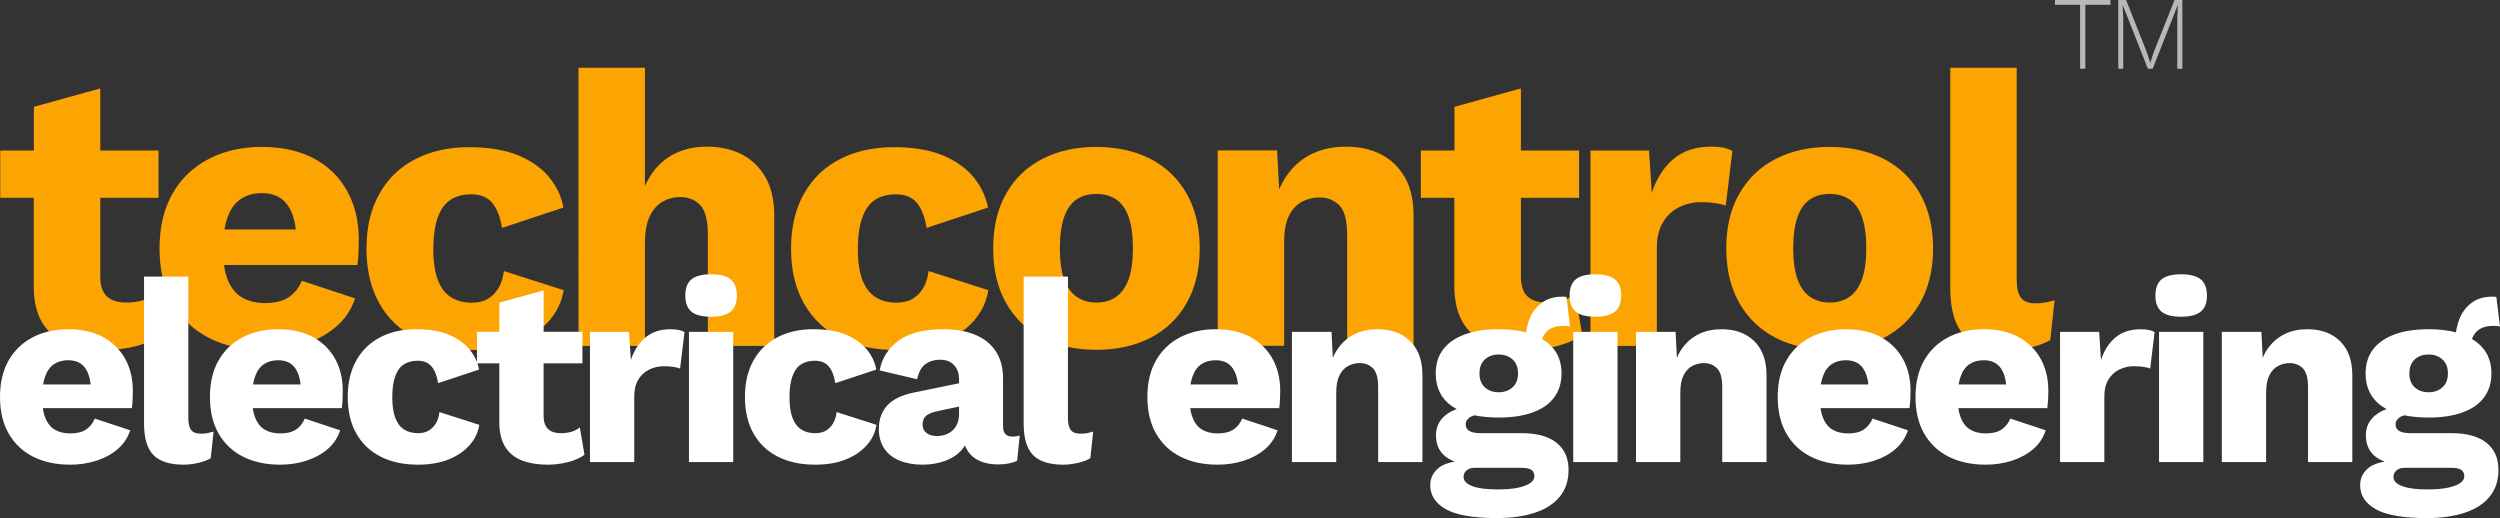 <?xml version="1.0" encoding="utf-8"?>
<!-- Generator: Adobe Illustrator 24.1.0, SVG Export Plug-In . SVG Version: 6.00 Build 0)  -->
<svg version="1.1" id="Layer_1" xmlns="http://www.w3.org/2000/svg" xmlns:xlink="http://www.w3.org/1999/xlink" x="0px" y="0px"
	 viewBox="0 0 1919.6 397.8" style="enable-background:new 0 0 1919.6 397.8;" xml:space="preserve">
<rect x="0" y="0" width="1919.6" height="397.8" fill="#333333" stroke="none"/>
<style type="text/css">
	.st0{fill-rule:evenodd;clip-rule:evenodd;fill:#FCA402;}
	.st1{opacity:0.651;fill-rule:evenodd;clip-rule:evenodd;fill:#FFFFFF;enable-background:new    ;}
	.st2{fill-rule:evenodd;clip-rule:evenodd;fill:#FFFFFF;}
</style>
<path class="st0" d="M1574.3,261.1c-3.6,2.2-8.3,4-14.1,5.4c-5.8,1.4-11.5,2.1-17.1,2.1c-16,0-27.6-3.7-34.8-11.1
	c-7.2-7.4-10.8-19.5-10.8-36.3V52h51v162.6c0,6.6,1.1,11.3,3.3,14.1c2.2,2.8,5.9,4.2,11.1,4.2c3,0,5.5-0.2,7.5-0.6
	c2-0.4,4.4-1,7.2-1.8L1574.3,261.1z M1446.3,259.5c-11.9,6.1-25.8,9.1-41.5,9.1c-15.4,0-29.1-3-41.1-9.1c-12-6.1-21.4-15-28.1-26.7
	c-6.7-11.7-10.1-25.7-10.1-42.1c0-16.4,3.3-30.4,10.1-42.1c6.7-11.7,16.1-20.6,28.1-26.7c12-6.1,25.7-9.1,41.1-9.1
	c15.8,0,29.6,3.1,41.5,9.1c11.9,6.1,21.2,15,27.9,26.7c6.7,11.7,10.1,25.8,10.1,42.1c0,16.4-3.4,30.4-10.1,42.1
	C1467.5,244.5,1458.2,253.4,1446.3,259.5z M1429.7,166.6c-2.2-6.2-5.4-10.7-9.6-13.5c-4.2-2.8-9.3-4.2-15.3-4.2
	c-5.8,0-10.8,1.4-15,4.2c-4.2,2.8-7.4,7.3-9.6,13.5c-2.2,6.2-3.3,14.2-3.3,24c0,9.8,1.1,17.8,3.3,23.8c2.2,6.1,5.4,10.6,9.6,13.5
	c4.2,2.9,9.2,4.4,15,4.4c6,0,11.1-1.4,15.3-4.4c4.2-2.9,7.4-7.4,9.6-13.5c2.2-6.1,3.3-14,3.3-23.8
	C1433,180.8,1431.9,172.8,1429.7,166.6z M1317.3,156c-3.1-0.5-6.9-0.8-11.2-0.8c-6,0-11.6,1.3-16.8,3.9c-5.2,2.6-9.4,6.4-12.4,11.6
	c-3.1,5.1-4.7,11.5-4.7,19.3v75.6h-51v-150h45l2.1,32.4c3.8-11.2,9.4-19.9,16.9-26.1c7.5-6.2,17-9.3,28.7-9.3c3.8,0,7.1,0.3,9.8,0.9
	c2.7,0.6,4.8,1.4,6.5,2.4l-5.1,42C1323,157.1,1320.4,156.5,1317.3,156z M1173,227.7c3.5,3.1,8.3,4.6,14.6,4.6
	c4.8,0,8.9-0.5,12.4-1.6c3.5-1.1,6.6-2.7,9.5-5l5.4,31.5c-5,3.6-11.3,6.4-18.9,8.4c-7.6,2-15.4,3-23.4,3c-11.4,0-21.3-1.6-29.6-4.8
	c-8.3-3.2-14.7-8.3-19.2-15.3c-4.5-7-6.9-16.3-7.1-27.9v-68.7H1091v-36.3h25.8V82l51-14.1v47.7h44.7v36.3h-44.7v60.3
	C1167.8,219.4,1169.5,224.6,1173,227.7z M1034.3,179.2c0-10.4-2-17.6-6-21.6c-4-4-9.1-6-15.3-6c-4.8,0-9.3,1.2-13.5,3.4
	c-4.2,2.3-7.5,6-9.9,10.9c-2.4,5-3.6,11.7-3.6,20.1v79.5h-51v-150h45.6l1.6,30c1.7-4.1,3.7-7.8,6.1-11.1
	c5.1-7.2,11.5-12.6,19.2-16.3c7.7-3.7,16.3-5.5,25.9-5.5c10.4,0,19.4,2,27.2,6c7.7,4,13.7,9.9,18.2,17.7c4.4,7.8,6.6,17.6,6.6,29.4
	v99.9h-51V179.2z M883.2,259.5c-11.9,6.1-25.8,9.1-41.5,9.1c-15.4,0-29.1-3-41.1-9.1c-12-6.1-21.4-15-28-26.7
	c-6.7-11.7-10-25.7-10-42.1c0-16.4,3.3-30.4,10-42.1c6.7-11.7,16-20.6,28-26.7c12-6.1,25.7-9.1,41.1-9.1c15.8,0,29.6,3.1,41.5,9.1
	c11.9,6.1,21.2,15,27.9,26.7c6.7,11.7,10.1,25.8,10.1,42.1c0,16.4-3.4,30.4-10.1,42.1C904.4,244.5,895.1,253.4,883.2,259.5z
	 M866.6,166.6c-2.2-6.2-5.4-10.7-9.6-13.5c-4.2-2.8-9.3-4.2-15.3-4.2c-5.8,0-10.8,1.4-15,4.2c-4.2,2.8-7.4,7.3-9.6,13.5
	c-2.2,6.2-3.3,14.2-3.3,24c0,9.8,1.1,17.8,3.3,23.8c2.2,6.1,5.4,10.6,9.6,13.5c4.2,2.9,9.2,4.4,15,4.4c6,0,11.1-1.4,15.3-4.4
	c4.2-2.9,7.4-7.4,9.6-13.5c2.2-6.1,3.3-14,3.3-23.8C869.9,180.8,868.8,172.8,866.6,166.6z M672.5,228.3c4.4,2.7,9.6,4.1,15.6,4.1
	c5,0,9.1-0.9,12.5-2.9c3.3-1.9,6-4.6,8.2-8.2c2.2-3.6,3.6-8,4.2-13.2l45.9,14.7c-1.4,8.8-5.2,16.7-11.2,23.6
	c-6.1,6.9-14.2,12.4-24.2,16.4c-10,4-21.7,6-35.1,6c-16.4,0-30.7-3-42.9-9.1c-12.2-6.1-21.6-15-28.2-26.7
	c-6.6-11.7-9.9-25.7-9.9-42.1c0-16.4,3.3-30.4,9.9-42.1c6.6-11.7,15.8-20.6,27.8-26.7c11.9-6.1,25.6-9.1,41.2-9.1
	c15.2,0,27.8,2.2,37.9,6.4c10.1,4.3,18,10,23.7,17.1c5.7,7.1,9.2,14.8,10.7,22.9l-47.1,15.6c-1.4-8.6-4-15-7.6-19.4
	c-3.7-4.3-9.1-6.4-16-6.4c-6.4,0-11.8,1.5-16.1,4.3c-4.3,2.9-7.6,7.5-9.8,13.8c-2.2,6.3-3.3,14.4-3.3,24.1c0,9.8,1.2,17.8,3.6,23.9
	C664.7,221.2,668.1,225.6,672.5,228.3z M543.5,179.8c0-10.8-2-18.2-5.8-22.3c-3.9-4.1-9.1-6.2-15.5-6.2c-4.8,0-9.3,1.2-13.5,3.6
	c-4.2,2.4-7.5,6.2-9.9,11.4c-2.4,5.2-3.6,12-3.6,20.4v78.9h-51V52h51v90.9c4.4-10,10.7-17.6,18.9-22.7c8.2-5.1,17.7-7.6,28.5-7.6
	c10.4,0,19.4,2,27.1,6c7.7,4,13.7,9.9,18.2,17.7c4.4,7.8,6.6,17.6,6.6,29.4v99.9h-51V179.8z M346.4,228.3c4.4,2.7,9.6,4.1,15.6,4.1
	c5,0,9.2-0.9,12.5-2.9c3.3-1.9,6-4.6,8.2-8.2c2.2-3.6,3.6-8,4.2-13.2l45.9,14.7c-1.4,8.8-5.2,16.7-11.2,23.6
	c-6.1,6.9-14.2,12.4-24.1,16.4c-10,4-21.7,6-35.1,6c-16.4,0-30.7-3-42.9-9.1c-12.2-6.1-21.6-15-28.2-26.7s-9.9-25.7-9.9-42.1
	c0-16.4,3.3-30.4,9.9-42.1c6.6-11.7,15.8-20.6,27.8-26.7c11.9-6.1,25.6-9.1,41.2-9.1c15.2,0,27.8,2.2,38,6.4
	c10.1,4.3,18,10,23.7,17.1c5.7,7.1,9.2,14.8,10.6,22.9l-47.1,15.6c-1.4-8.6-4-15-7.7-19.4c-3.7-4.3-9.1-6.4-16-6.4
	c-6.4,0-11.8,1.5-16,4.3c-4.3,2.9-7.6,7.5-9.8,13.8c-2.2,6.3-3.3,14.4-3.3,24.1c0,9.8,1.2,17.8,3.6,23.9
	C338.6,221.2,342,225.6,346.4,228.3z M274.4,203.5H172c0.6,4.5,1.7,8.5,3.1,11.9c2.6,6.1,6.3,10.5,11.1,13.2s10.6,4.1,17.4,4.1
	c7.6,0,13.6-1.5,18.1-4.5s7.8-7.2,10.1-12.6l40.8,13.5c-2.8,8.6-7.6,15.9-14.6,21.8c-6.9,5.9-15.1,10.4-24.6,13.4
	c-9.5,3-19.5,4.5-29.8,4.5c-16.6,0-31-3.1-43.1-9.3c-12.1-6.2-21.4-15.1-28.1-26.7c-6.6-11.6-9.9-25.6-9.9-42
	c0-16.4,3.3-30.4,9.9-42c6.6-11.6,15.8-20.5,27.8-26.7c11.9-6.2,25.5-9.3,40.9-9.3c15.8,0,29.2,3.1,40.4,9.1
	c11.1,6.1,19.5,14.5,25.3,25.2c5.8,10.7,8.7,22.9,8.7,36.7c0,3.6-0.1,7.2-0.3,10.8C275.1,198.1,274.8,201.1,274.4,203.5z
	 M221.1,157.9c-4.3-6.4-10.9-9.6-19.9-9.6c-6.4,0-11.8,1.5-16.3,4.5s-7.9,7.7-10.2,14.1c-1,2.8-1.8,5.9-2.3,9.3h54.8
	C226.2,168.7,224.3,162.6,221.1,157.9z M77,212.2c0,7.2,1.7,12.4,5.2,15.5c3.5,3.1,8.3,4.6,14.6,4.6c4.8,0,8.9-0.5,12.4-1.6
	c3.5-1.1,6.6-2.7,9.4-5l5.4,31.5c-5,3.6-11.3,6.4-18.9,8.4c-7.6,2-15.4,3-23.4,3c-11.4,0-21.3-1.6-29.6-4.8
	c-8.3-3.2-14.7-8.3-19.2-15.3c-4.5-7-6.9-16.3-7-27.9v-68.7H0.2v-36.3H26V82l51-14.1v47.7h44.7v36.3H77V212.2z"/>
<path class="st1" d="M1671.8,52.8V13.4l0.5-9.6h-0.1l-19.3,49h-3.7l-19.3-49h-0.1l0.5,9.6v39.4h-3.8V0h6l15.9,40l2.6,8.1h0.1l2.6-8
	L1669.7,0h6v52.8H1671.8z M1601.2,52.8h-4V3.7h-19.3V0h42.6v3.7h-19.3V52.8z"/>
<path class="st2" d="M1917.2,250.3c-0.8-0.1-1.6-0.1-2.4-0.1c-5.9,0-10.2,1.4-13.1,4.3c-1.7,1.7-2.9,3.6-3.6,5.8
	c3.7,2.2,6.8,4.9,9.2,8c3.8,5,5.7,11.2,5.7,18.5c0,7.2-1.9,13.3-5.7,18.4c-3.8,5.1-9.3,8.9-16.5,11.5c-7.2,2.6-15.9,3.9-26,3.9
	c-7,0-13.2-0.6-18.7-1.7c-1.4,0.4-2.6,0.9-3.5,1.5c-2.1,1.5-3.2,3.3-3.2,5.4c0,2.3,0.9,4,2.8,5.1c1.9,1.1,4.7,1.7,8.4,1.7h31.8
	c11.6,0,20.5,2.4,26.7,7.3c6.2,4.9,9.3,11.8,9.3,20.9c0,8.3-2.3,15.1-6.8,20.6c-4.5,5.5-10.9,9.6-19.1,12.3
	c-8.2,2.7-17.9,4.1-29.1,4.1c-18.1,0-31.2-2.3-39.2-6.8c-8-4.5-12-10.7-12-18.4c0-5.6,2.3-10.1,6.8-13.6c2.8-2.2,6.9-3.7,12.1-4.6
	c-3.5-1.2-6.3-2.9-8.5-5c-4-3.7-6-8.8-6-15.2s2.5-11.6,7.6-15.6c2.4-1.9,5.2-3.4,8.3-4.5c-1.3-0.7-2.6-1.5-3.8-2.3
	c-8.2-5.9-12.3-14.2-12.3-25c0-7.3,1.9-13.5,5.7-18.5c3.8-5,9.3-8.8,16.5-11.5c7.2-2.7,15.9-4,26.2-4c7.9,0,14.9,0.8,21,2.4
	c0.5-3.5,1.3-6.9,2.6-10.2c2-5.1,5.1-9.2,9.3-12.4c4.2-3.2,9.5-4.8,15.9-4.8c0.4,0,0.9,0,1.5,0s1.2,0.1,1.7,0.2l2.8,22.8
	C1918.8,250.5,1918,250.4,1917.2,250.3z M1844.6,373.3c4.5,1.7,10.9,2.5,19,2.5c6.4,0,11.7-0.4,15.9-1.3c4.2-0.9,7.4-2.1,9.5-3.6
	c2.1-1.5,3.2-3.3,3.2-5.3s-0.7-3.6-2.2-4.7c-1.5-1.1-4.1-1.7-8-1.7h-35.8c-2.5,0-4.6,0.7-6.1,2c-1.5,1.3-2.3,3-2.3,5
	C1837.8,369.3,1840,371.6,1844.6,373.3z M1875.4,276c-2.8-2.5-6.3-3.8-10.6-3.8c-4.4,0-8,1.3-10.7,3.8c-2.7,2.5-4.1,6.1-4.1,10.8
	c0,4.5,1.4,8.1,4.1,10.6c2.7,2.5,6.3,3.8,10.7,3.8c4.3,0,7.8-1.3,10.6-3.8c2.8-2.5,4.2-6.1,4.2-10.6
	C1879.6,282.1,1878.2,278.5,1875.4,276z M1772.2,297.2c0-6.9-1.3-11.7-4-14.4c-2.7-2.7-6.1-4-10.2-4c-3.2,0-6.2,0.8-9,2.3
	c-2.8,1.5-5,4-6.6,7.3c-1.6,3.3-2.4,7.8-2.4,13.4v53h-34v-100h30.4l1,20c1.1-2.7,2.5-5.2,4.1-7.4c3.4-4.8,7.7-8.4,12.8-10.9
	c5.1-2.5,10.9-3.7,17.3-3.7c6.9,0,13,1.3,18.1,4c5.1,2.7,9.2,6.6,12.1,11.8c2.9,5.2,4.4,11.7,4.4,19.6v66.6h-34V297.2z
	 M1674.8,243.2c-6.9,0-12-1.3-15.1-3.9c-3.1-2.6-4.7-6.7-4.7-12.3c0-5.7,1.6-9.9,4.7-12.5c3.1-2.6,8.2-3.9,15.1-3.9
	c6.8,0,11.8,1.3,15,3.9c3.2,2.6,4.8,6.8,4.8,12.5c0,5.6-1.6,9.7-4.8,12.3C1686.6,241.9,1681.6,243.2,1674.8,243.2z M1645.9,281.7
	c-2.1-0.3-4.6-0.5-7.5-0.5c-4,0-7.7,0.9-11.2,2.6c-3.5,1.7-6.2,4.3-8.3,7.7c-2.1,3.4-3.1,7.7-3.1,12.9v50.4h-34v-100h30l1.4,21.6
	c2.5-7.5,6.3-13.3,11.3-17.4c5-4.1,11.4-6.2,19.1-6.2c2.5,0,4.7,0.2,6.5,0.6c1.8,0.4,3.2,0.9,4.3,1.6l-3.4,28
	C1649.6,282.5,1647.9,282,1645.9,281.7z M1572,313.4h-68.3c0.4,3,1.1,5.6,2.1,7.9c1.7,4.1,4.2,7,7.4,8.8c3.2,1.8,7.1,2.7,11.6,2.7
	c5.1,0,9.1-1,12.1-3s5.2-4.8,6.7-8.4l27.2,9c-1.9,5.7-5.1,10.6-9.7,14.5c-4.6,3.9-10.1,6.9-16.4,8.9c-6.3,2-13,3-19.9,3
	c-11.1,0-20.6-2.1-28.7-6.2c-8.1-4.1-14.3-10.1-18.7-17.8c-4.4-7.7-6.6-17.1-6.6-28c0-10.9,2.2-20.3,6.6-28
	c4.4-7.7,10.6-13.7,18.5-17.8c7.9-4.1,17-6.2,27.3-6.2c10.5,0,19.5,2,26.9,6.1c7.4,4.1,13,9.7,16.9,16.8c3.9,7.1,5.8,15.3,5.8,24.5
	c0,2.4-0.1,4.8-0.2,7.2C1572.4,309.8,1572.2,311.8,1572,313.4z M1536.5,283c-2.9-4.3-7.3-6.4-13.3-6.4c-4.3,0-7.9,1-10.9,3
	s-5.3,5.1-6.8,9.4c-0.7,1.8-1.2,3.9-1.6,6.2h36.5C1539.9,290.2,1538.6,286.1,1536.5,283z M1466.2,313.4h-68.3c0.4,3,1.1,5.6,2.1,7.9
	c1.7,4.1,4.2,7,7.4,8.8c3.2,1.8,7.1,2.7,11.6,2.7c5.1,0,9.1-1,12.1-3s5.2-4.8,6.7-8.4l27.2,9c-1.9,5.7-5.1,10.6-9.7,14.5
	c-4.6,3.9-10.1,6.9-16.4,8.9c-6.3,2-13,3-19.9,3c-11.1,0-20.6-2.1-28.7-6.2c-8.1-4.1-14.3-10.1-18.7-17.8c-4.4-7.7-6.6-17.1-6.6-28
	c0-10.9,2.2-20.3,6.6-28c4.4-7.7,10.6-13.7,18.5-17.8c7.9-4.1,17-6.2,27.3-6.2c10.5,0,19.5,2,26.9,6.1c7.4,4.1,13,9.7,16.9,16.8
	c3.9,7.1,5.8,15.3,5.8,24.5c0,2.4-0.1,4.8-0.2,7.2C1466.6,309.8,1466.4,311.8,1466.2,313.4z M1430.7,283c-2.9-4.3-7.3-6.4-13.3-6.4
	c-4.3,0-7.9,1-10.9,3s-5.3,5.1-6.8,9.4c-0.7,1.8-1.2,3.9-1.6,6.2h36.5C1434.1,290.2,1432.8,286.1,1430.7,283z M1322.4,297.2
	c0-6.9-1.3-11.7-4-14.4c-2.7-2.7-6.1-4-10.2-4c-3.2,0-6.2,0.8-9,2.3c-2.8,1.5-5,4-6.6,7.3c-1.6,3.3-2.4,7.8-2.4,13.4v53h-34v-100
	h30.4l1,20c1.1-2.7,2.5-5.2,4.1-7.4c3.4-4.8,7.7-8.4,12.8-10.9c5.1-2.5,10.9-3.7,17.3-3.7c6.9,0,13,1.3,18.1,4
	c5.1,2.7,9.2,6.6,12.1,11.8c2.9,5.2,4.4,11.7,4.4,19.6v66.6h-34V297.2z M1225,243.2c-6.9,0-12-1.3-15.1-3.9
	c-3.1-2.6-4.7-6.7-4.7-12.3c0-5.7,1.6-9.9,4.7-12.5c3.1-2.6,8.2-3.9,15.1-3.9c6.8,0,11.8,1.3,15,3.9s4.8,6.8,4.8,12.5
	c0,5.6-1.6,9.7-4.8,12.3C1236.8,241.9,1231.8,243.2,1225,243.2z M1203.2,250.3c-0.8-0.1-1.6-0.1-2.4-0.1c-5.9,0-10.2,1.4-13.1,4.3
	c-1.7,1.7-2.9,3.6-3.6,5.8c3.7,2.2,6.8,4.9,9.2,8c3.8,5,5.7,11.2,5.7,18.5c0,7.2-1.9,13.3-5.7,18.4c-3.8,5.1-9.3,8.9-16.5,11.5
	c-7.2,2.6-15.9,3.9-26,3.9c-7,0-13.2-0.6-18.7-1.7c-1.4,0.4-2.6,0.9-3.5,1.5c-2.1,1.5-3.2,3.3-3.2,5.4c0,2.3,0.9,4,2.8,5.1
	c1.9,1.1,4.7,1.7,8.4,1.7h31.8c11.6,0,20.5,2.4,26.7,7.3c6.2,4.9,9.3,11.8,9.3,20.9c0,8.3-2.3,15.1-6.8,20.6
	c-4.5,5.5-10.9,9.6-19.1,12.3c-8.2,2.7-17.9,4.1-29.1,4.1c-18.1,0-31.2-2.3-39.2-6.8c-8-4.5-12-10.7-12-18.4
	c0-5.6,2.3-10.1,6.8-13.6c2.8-2.2,6.9-3.7,12.1-4.6c-3.5-1.2-6.3-2.9-8.5-5c-4-3.7-6-8.8-6-15.2s2.5-11.6,7.6-15.6
	c2.4-1.9,5.2-3.4,8.3-4.5c-1.3-0.7-2.6-1.5-3.8-2.3c-8.2-5.9-12.3-14.2-12.3-25c0-7.3,1.9-13.5,5.7-18.5c3.8-5,9.3-8.8,16.5-11.5
	c7.2-2.7,15.9-4,26.2-4c7.9,0,14.9,0.8,21,2.4c0.5-3.5,1.3-6.9,2.6-10.2c2-5.1,5.1-9.2,9.3-12.4c4.2-3.2,9.5-4.8,15.9-4.8
	c0.4,0,0.9,0,1.5,0c0.6,0,1.2,0.1,1.7,0.2l2.8,22.8C1204.8,250.5,1204,250.4,1203.2,250.3z M1123.8,366.2c0,3.1,2.3,5.4,6.8,7.1
	c4.5,1.7,10.9,2.5,19,2.5c6.4,0,11.7-0.4,15.9-1.3c4.2-0.9,7.4-2.1,9.5-3.6c2.1-1.5,3.2-3.3,3.2-5.3s-0.7-3.6-2.2-4.7
	c-1.5-1.1-4.1-1.7-8-1.7h-35.8c-2.5,0-4.6,0.7-6.1,2C1124.5,362.5,1123.8,364.2,1123.8,366.2z M1161.4,276
	c-2.8-2.5-6.3-3.8-10.6-3.8c-4.4,0-8,1.3-10.7,3.8c-2.7,2.5-4.1,6.1-4.1,10.8c0,4.5,1.4,8.1,4.1,10.6c2.7,2.5,6.3,3.8,10.7,3.8
	c4.3,0,7.8-1.3,10.6-3.8c2.8-2.5,4.2-6.1,4.2-10.6C1165.6,282.1,1164.2,278.5,1161.4,276z M1058.2,297.2c0-6.9-1.3-11.7-4-14.4
	c-2.7-2.7-6.1-4-10.2-4c-3.2,0-6.2,0.8-9,2.3c-2.8,1.5-5,4-6.6,7.3c-1.6,3.3-2.4,7.8-2.4,13.4v53h-34v-100h30.4l1,20
	c1.1-2.7,2.5-5.2,4.1-7.4c3.4-4.8,7.7-8.4,12.8-10.9c5.1-2.5,10.9-3.7,17.3-3.7c6.9,0,13,1.3,18.1,4c5.1,2.7,9.2,6.6,12.1,11.8
	c2.9,5.2,4.4,11.7,4.4,19.6v66.6h-34V297.2z M982.2,313.4h-68.3c0.4,3,1.1,5.6,2.1,7.9c1.7,4.1,4.2,7,7.4,8.8
	c3.2,1.8,7.1,2.7,11.6,2.7c5.1,0,9.1-1,12.1-3s5.2-4.8,6.7-8.4l27.2,9c-1.9,5.7-5.1,10.6-9.7,14.5c-4.6,3.9-10.1,6.9-16.4,8.9
	c-6.3,2-13,3-19.9,3c-11.1,0-20.6-2.1-28.7-6.2c-8.1-4.1-14.3-10.1-18.7-17.8c-4.4-7.7-6.6-17.1-6.6-28c0-10.9,2.2-20.3,6.6-28
	c4.4-7.7,10.6-13.7,18.5-17.8c7.9-4.1,17-6.2,27.3-6.2c10.5,0,19.5,2,26.9,6.1c7.4,4.1,13,9.7,16.9,16.8c3.9,7.1,5.8,15.3,5.8,24.5
	c0,2.4-0.1,4.8-0.2,7.2C982.7,309.8,982.5,311.8,982.2,313.4z M946.7,283c-2.9-4.3-7.3-6.4-13.3-6.4c-4.3,0-7.9,1-10.9,3
	s-5.3,5.1-6.8,9.4c-0.7,1.8-1.2,3.9-1.6,6.2h36.5C950.1,290.2,948.8,286.1,946.7,283z M827.8,355.4c-3.9,0.9-7.7,1.4-11.4,1.4
	c-10.7,0-18.4-2.5-23.2-7.4c-4.8-4.9-7.2-13-7.2-24.2V212.4h34v108.4c0,4.4,0.7,7.5,2.2,9.4c1.5,1.9,3.9,2.8,7.4,2.8
	c2,0,3.7-0.1,5-0.4c1.3-0.3,2.9-0.7,4.8-1.2l-2.2,20.4C834.8,353.3,831.7,354.5,827.8,355.4z M766.4,356.6c-5.2,0-9.8-0.8-13.8-2.5
	c-4-1.7-7.1-4.2-9.4-7.6c-0.9-1.4-1.7-2.9-2.2-4.6c-0.7,1.3-1.5,2.4-2.5,3.5c-3.4,3.9-7.8,6.7-13.2,8.6c-5.4,1.9-11,2.8-16.9,2.8
	c-6.8,0-12.7-1.1-17.8-3.2c-5.1-2.1-9-5.2-11.7-9.3c-2.7-4.1-4.1-9.1-4.1-15.1c0-7.2,2.2-13.2,6.5-17.9c4.3-4.7,11.2-8,20.5-9.9
	l34.6-7.1v-2.9c0-4.7-1.3-8.4-3.9-11.1c-2.6-2.7-6.1-4.1-10.5-4.1c-4.4,0-8.2,1.1-11.3,3.3c-3.1,2.2-5.3,6.1-6.5,11.7l-28.8-6.8
	c1.9-9.6,6.8-17.3,14.8-23c8-5.7,19.3-8.6,33.8-8.6c9.7,0,18,1.4,24.9,4.3c6.9,2.9,12.1,7.1,15.8,12.8c3.7,5.7,5.5,12.6,5.5,20.9
	v36.6c0,5.2,2.3,7.8,7,7.8c2.4,0,4.3-0.3,5.8-0.8l-2,19.4C777,355.7,772.1,356.6,766.4,356.6z M736.4,312.2l-16.2,3.4
	c-4,0.8-7,2-8.9,3.5c-1.9,1.5-2.9,3.8-2.9,6.9c0,2.9,1.1,5.1,3.2,6.6c2.1,1.5,4.7,2.2,7.6,2.2c2.3,0,4.4-0.3,6.5-1
	c2.1-0.7,3.9-1.7,5.5-3.1c1.6-1.4,2.9-3.2,3.8-5.3c0.9-2.1,1.4-4.7,1.4-7.6V312.2z M615.4,329.9c2.9,1.8,6.4,2.7,10.4,2.7
	c3.3,0,6.1-0.6,8.3-1.9c2.2-1.3,4-3.1,5.5-5.5c1.5-2.4,2.4-5.3,2.8-8.8l30.6,9.8c-0.9,5.9-3.4,11.1-7.5,15.7
	c-4.1,4.6-9.4,8.2-16.1,10.9c-6.7,2.7-14.5,4-23.4,4c-10.9,0-20.5-2-28.6-6.1c-8.1-4.1-14.4-10-18.8-17.8
	c-4.4-7.8-6.6-17.2-6.6-28.1c0-10.9,2.2-20.3,6.6-28.1c4.4-7.8,10.6-13.7,18.5-17.8c7.9-4.1,17.1-6.1,27.5-6.1
	c10.1,0,18.6,1.4,25.3,4.3c6.7,2.9,12,6.7,15.8,11.4c3.8,4.7,6.2,9.8,7.1,15.3l-31.4,10.4c-0.9-5.7-2.6-10-5.1-12.9
	c-2.5-2.9-6-4.3-10.7-4.3c-4.3,0-7.8,1-10.7,2.9c-2.9,1.9-5,5-6.5,9.2c-1.5,4.2-2.2,9.6-2.2,16.1c0,6.5,0.8,11.8,2.4,15.9
	C610.2,325.2,612.5,328.1,615.4,329.9z M546,243.2c-6.9,0-12-1.3-15.1-3.9c-3.1-2.6-4.7-6.7-4.7-12.3c0-5.7,1.6-9.9,4.7-12.5
	c3.1-2.6,8.2-3.9,15.1-3.9c6.8,0,11.8,1.3,15,3.9s4.8,6.8,4.8,12.5c0,5.6-1.6,9.7-4.8,12.3C557.8,241.9,552.8,243.2,546,243.2z
	 M517.1,281.7c-2.1-0.3-4.6-0.5-7.5-0.5c-4,0-7.7,0.9-11.2,2.6c-3.5,1.7-6.2,4.3-8.3,7.7c-2.1,3.4-3.1,7.7-3.1,12.9v50.4h-34v-100
	h30l1.4,21.6c2.5-7.5,6.3-13.3,11.3-17.4c5-4.1,11.4-6.2,19.1-6.2c2.5,0,4.7,0.2,6.5,0.6c1.8,0.4,3.2,0.9,4.3,1.6l-3.4,28
	C520.9,282.5,519.2,282,517.1,281.7z M420.9,329.5c2.3,2.1,5.6,3.1,9.7,3.1c3.2,0,6-0.4,8.3-1.1c2.3-0.7,4.4-1.8,6.3-3.3l3.6,21
	c-3.3,2.4-7.5,4.3-12.6,5.6c-5.1,1.3-10.3,2-15.6,2c-7.6,0-14.2-1.1-19.7-3.2c-5.5-2.1-9.8-5.5-12.8-10.2c-3-4.7-4.6-10.9-4.7-18.6
	V279h-16.8c0.5,1.6,1,3.2,1.2,4.8l-31.4,10.4c-0.9-5.7-2.6-10-5.1-12.9c-2.5-2.9-6-4.3-10.7-4.3c-4.3,0-7.8,1-10.7,2.9
	c-2.9,1.9-5,5-6.5,9.2c-1.5,4.2-2.2,9.6-2.2,16.1c0,6.5,0.8,11.8,2.4,15.9c1.6,4.1,3.9,7,6.8,8.8c2.9,1.8,6.4,2.7,10.4,2.7
	c3.3,0,6.1-0.6,8.3-1.9c2.2-1.3,4-3.1,5.5-5.5c1.5-2.4,2.4-5.3,2.8-8.8l30.6,9.8c-0.9,5.9-3.4,11.1-7.5,15.7
	c-4.1,4.6-9.4,8.2-16.1,10.9c-6.7,2.7-14.5,4-23.4,4c-10.9,0-20.5-2-28.6-6.1c-8.1-4.1-14.4-10-18.8-17.8
	c-4.4-7.8-6.6-17.2-6.6-28.1c0-10.9,2.2-20.3,6.6-28.1c4.4-7.8,10.6-13.7,18.5-17.8c7.9-4.1,17.1-6.1,27.5-6.1
	c10.1,0,18.6,1.4,25.3,4.3c6.7,2.9,12,6.7,15.8,11.4c2.4,3,4.2,6.2,5.5,9.5v-23.2h17.2v-22.4l34-9.4v31.8h29.8V279h-29.8v40.2
	C417.4,324,418.6,327.4,420.9,329.5z M262.4,313.4h-68.3c0.4,3,1.1,5.6,2.1,7.9c1.7,4.1,4.2,7,7.4,8.8c3.2,1.8,7.1,2.7,11.6,2.7
	c5.1,0,9.1-1,12.1-3s5.2-4.8,6.7-8.4l27.2,9c-1.9,5.7-5.1,10.6-9.7,14.5c-4.6,3.9-10.1,6.9-16.4,8.9c-6.3,2-13,3-19.9,3
	c-11.1,0-20.6-2.1-28.7-6.2c-8.1-4.1-14.3-10.1-18.7-17.8c-4.4-7.7-6.6-17.1-6.6-28c0-10.9,2.2-20.3,6.6-28
	c4.4-7.7,10.6-13.7,18.5-17.8c7.9-4.1,17-6.2,27.3-6.2c10.5,0,19.5,2,26.9,6.1c7.4,4.1,13,9.7,16.9,16.8c3.9,7.1,5.8,15.3,5.8,24.5
	c0,2.4-0.1,4.8-0.2,7.2C262.9,309.8,262.7,311.8,262.4,313.4z M226.9,283c-2.9-4.3-7.3-6.4-13.3-6.4c-4.3,0-7.9,1-10.9,3
	s-5.3,5.1-6.8,9.4c-0.7,1.8-1.2,3.9-1.6,6.2h36.5C230.3,290.2,229,286.1,226.9,283z M161.8,351.8c-2.4,1.5-5.5,2.7-9.4,3.6
	c-3.9,0.9-7.7,1.4-11.4,1.4c-10.7,0-18.4-2.5-23.2-7.4c-4.8-4.9-7.2-13-7.2-24.2V212.4h34v108.4c0,4.4,0.7,7.5,2.2,9.4
	c1.5,1.9,3.9,2.8,7.4,2.8c2,0,3.7-0.1,5-0.4c1.3-0.3,2.9-0.7,4.8-1.2L161.8,351.8z M101.2,313.4H32.9c0.4,3,1.1,5.6,2.1,7.9
	c1.7,4.1,4.2,7,7.4,8.8c3.2,1.8,7.1,2.7,11.6,2.7c5.1,0,9.1-1,12.1-3c3-2,5.2-4.8,6.7-8.4l27.2,9c-1.9,5.7-5.1,10.6-9.7,14.5
	c-4.6,3.9-10.1,6.9-16.4,8.9c-6.3,2-13,3-19.9,3c-11.1,0-20.6-2.1-28.7-6.2c-8.1-4.1-14.3-10.1-18.7-17.8c-4.4-7.7-6.6-17.1-6.6-28
	c0-10.9,2.2-20.3,6.6-28c4.4-7.7,10.6-13.7,18.5-17.8c7.9-4.1,17-6.2,27.3-6.2c10.5,0,19.5,2,26.9,6.1c7.4,4.1,13,9.7,16.9,16.8
	c3.9,7.1,5.8,15.3,5.8,24.5c0,2.4-0.1,4.8-0.2,7.2C101.7,309.8,101.5,311.8,101.2,313.4z M65.7,283c-2.9-4.3-7.3-6.4-13.3-6.4
	c-4.3,0-7.9,1-10.9,3s-5.3,5.1-6.8,9.4c-0.7,1.8-1.2,3.9-1.6,6.2h36.5C69.1,290.2,67.8,286.1,65.7,283z M563,354.8h-34v-100h34
	V354.8z M1242,354.8h-34v-100h34V354.8z M1691.8,354.8h-34v-100h34V354.8z"/>
</svg>
